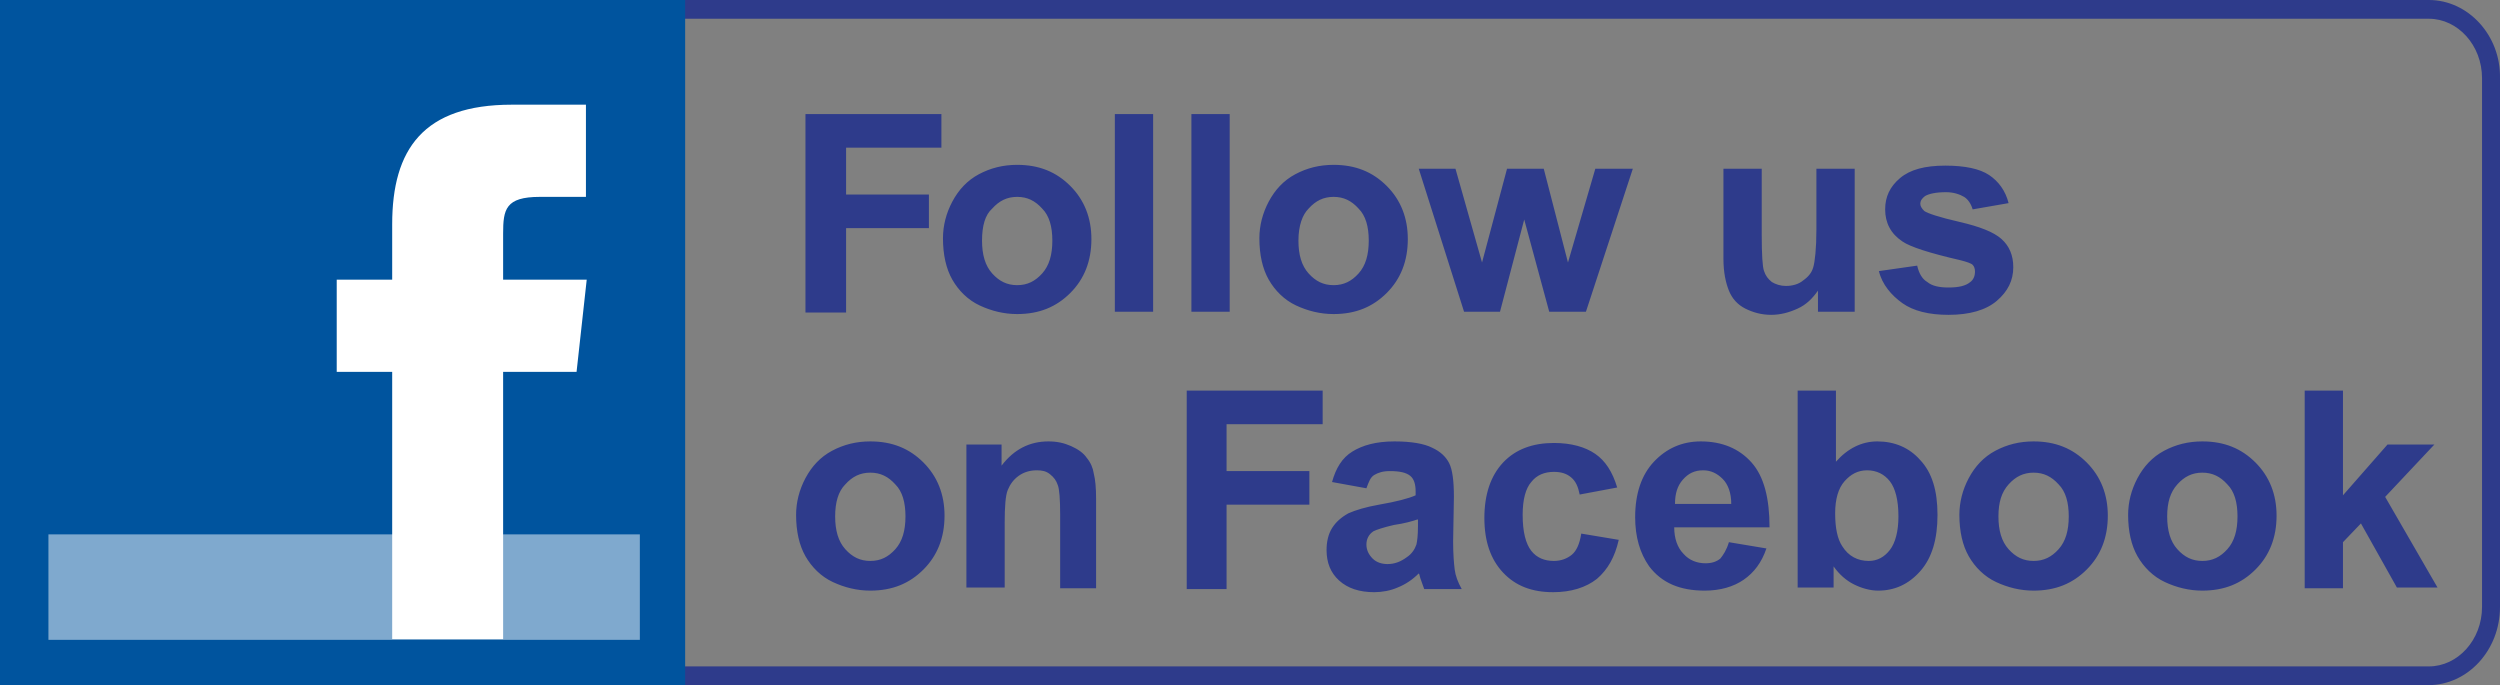 <svg version="1.1" id="Layer_1" xmlns="http://www.w3.org/2000/svg" x="0" y="0" viewBox="0 0 320 87.7" xml:space="preserve"><rect x="0" y="0" width="320" height="87.7" fill="#808080" stroke="none"/><style>.st0{fill:#2e3b8b}</style><path class="st0" d="M310.9 2.4c3.7 0 6.8 3.4 6.8 7.6v67.7c0 4.2-3.1 7.6-6.8 7.6h-225c-3.7 0-6.8-3.4-6.8-7.6V10c0-4.2 3.1-7.6 6.8-7.6h225m0-2.4h-225c-5.1 0-9.2 4.5-9.2 10v67.7c0 5.5 4.1 10 9.2 10h224.9c5.1 0 9.2-4.5 9.2-10V10c.1-5.5-4.1-10-9.1-10z" id="Layer_1_00000013893789583048153850000011204007132078646951_"/><path fill="#00549e" d="M0 0h87.7v87.7H0z"/><path fill="#7fa9ce" d="M6.2 68.4h75.7v13.5H6.2z"/><path d="M64.4 81.8H50.2V47.6h-7.1V35.8h7.1v-7.1c0-9.6 4-15.3 15.3-15.3H75v11.8h-5.9c-4.4 0-4.7 1.6-4.7 4.7v5.9h10.7l-1.3 11.8h-9.4v34.2z" fill="#fff"/><g><path class="st0" d="M103.1 39.9V14.6h17.4v4.3h-12.2v6h10.6v4.3h-10.6V40h-5.2zM120.7 30.5c0-1.6.4-3.2 1.2-4.7.8-1.5 1.9-2.7 3.4-3.5s3.1-1.2 4.9-1.2c2.8 0 5 .9 6.8 2.7 1.8 1.8 2.7 4.1 2.7 6.8 0 2.8-.9 5.1-2.7 6.9-1.8 1.8-4 2.7-6.8 2.7-1.7 0-3.3-.4-4.8-1.1s-2.7-1.9-3.5-3.3-1.2-3.2-1.2-5.3zm5 .3c0 1.8.4 3.2 1.3 4.2s1.9 1.5 3.2 1.5c1.3 0 2.3-.5 3.2-1.5.9-1 1.3-2.4 1.3-4.2 0-1.8-.4-3.2-1.3-4.1-.9-1-1.9-1.5-3.2-1.5-1.3 0-2.3.5-3.2 1.5-.9.8-1.3 2.2-1.3 4.1zM142.7 39.9V14.6h4.9v25.3h-4.9zM152.5 39.9V14.6h4.9v25.3h-4.9zM161.2 30.5c0-1.6.4-3.2 1.2-4.7.8-1.5 1.9-2.7 3.4-3.5 1.5-.8 3.1-1.2 4.9-1.2 2.8 0 5 .9 6.8 2.7 1.8 1.8 2.7 4.1 2.7 6.8 0 2.8-.9 5.1-2.7 6.9-1.8 1.8-4 2.7-6.8 2.7-1.7 0-3.3-.4-4.8-1.1s-2.7-1.9-3.5-3.3-1.2-3.2-1.2-5.3zm5 .3c0 1.8.4 3.2 1.3 4.2s1.9 1.5 3.2 1.5c1.3 0 2.3-.5 3.2-1.5.9-1 1.3-2.4 1.3-4.2 0-1.8-.4-3.2-1.3-4.1-.9-1-1.9-1.5-3.2-1.5-1.3 0-2.3.5-3.2 1.5-.8.8-1.3 2.2-1.3 4.1zM187.4 39.9l-5.8-18.3h4.7l3.4 12 3.2-12h4.7l3.1 12 3.5-12h4.8l-6 18.3h-4.7l-3.2-11.8-3.1 11.8h-4.6zM232.7 39.9v-2.7c-.7 1-1.5 1.8-2.6 2.3s-2.2.8-3.4.8c-1.2 0-2.3-.3-3.3-.8s-1.7-1.3-2.1-2.3c-.4-1-.7-2.3-.7-4.1V21.6h4.9V30c0 2.6.1 4.2.3 4.7.2.6.5 1 1 1.4.5.3 1.1.5 1.8.5.8 0 1.6-.2 2.2-.7.7-.5 1.1-1 1.3-1.7.2-.7.4-2.3.4-4.9v-7.7h4.9v18.3h-4.7zM240.5 34.7l4.9-.7c.2.9.6 1.7 1.3 2.1.6.5 1.5.7 2.7.7 1.3 0 2.2-.2 2.8-.7.4-.3.6-.8.6-1.3 0-.4-.1-.7-.3-.9-.2-.2-.8-.4-1.6-.6-3.9-.9-6.4-1.7-7.4-2.4-1.5-1-2.2-2.4-2.2-4.1 0-1.6.6-2.9 1.9-4 1.3-1.1 3.2-1.6 5.8-1.6 2.5 0 4.4.4 5.6 1.2 1.2.8 2.1 2 2.5 3.6l-4.6.8c-.2-.7-.6-1.3-1.1-1.6s-1.3-.6-2.3-.6c-1.3 0-2.2.2-2.7.5-.4.3-.6.6-.6 1 0 .3.2.6.5.9.4.3 1.9.8 4.5 1.4 2.6.6 4.4 1.3 5.4 2.2 1 .9 1.5 2.1 1.5 3.6 0 1.7-.7 3.1-2.1 4.3-1.4 1.2-3.5 1.8-6.2 1.8-2.5 0-4.5-.5-5.9-1.5s-2.6-2.4-3-4.1zM101.9 65.9c0-1.6.4-3.2 1.2-4.7.8-1.5 1.9-2.7 3.4-3.5 1.5-.8 3.1-1.2 4.9-1.2 2.8 0 5 .9 6.8 2.7 1.8 1.8 2.7 4.1 2.7 6.8 0 2.8-.9 5.1-2.7 6.9-1.8 1.8-4 2.7-6.8 2.7-1.7 0-3.3-.4-4.8-1.1s-2.7-1.9-3.5-3.3-1.2-3.2-1.2-5.3zm5 .2c0 1.8.4 3.2 1.3 4.2s1.9 1.5 3.2 1.5c1.3 0 2.3-.5 3.2-1.5.9-1 1.3-2.4 1.3-4.2 0-1.8-.4-3.2-1.3-4.1-.9-1-1.9-1.5-3.2-1.5-1.3 0-2.3.5-3.2 1.5-.9.9-1.3 2.3-1.3 4.1zM140.6 75.3h-4.9v-9.4c0-2-.1-3.3-.3-3.8-.2-.6-.5-1-1-1.4s-1-.5-1.7-.5c-.8 0-1.6.2-2.3.7-.7.5-1.1 1.1-1.4 1.8s-.4 2.2-.4 4.2v8.3h-4.9V56.9h4.5v2.7c1.6-2.1 3.6-3.1 6-3.1 1.1 0 2 .2 2.9.6.9.4 1.6.9 2 1.5.5.6.8 1.3.9 2 .2.8.3 1.8.3 3.3v11.4zM151.9 75.3V50h17.4v4.3H157v6h10.6v4.3H157v10.8h-5.1zM174.9 62.5l-4.4-.8c.5-1.8 1.3-3.1 2.6-3.9s3-1.3 5.4-1.3c2.2 0 3.8.3 4.8.8 1.1.5 1.8 1.2 2.2 2 .4.8.6 2.2.6 4.3l-.1 5.7c0 1.6.1 2.8.2 3.6s.4 1.6.9 2.5h-4.8c-.1-.3-.3-.8-.5-1.4-.1-.3-.1-.5-.2-.6-.8.8-1.7 1.4-2.7 1.8-.9.4-2 .6-3 .6-1.9 0-3.4-.5-4.5-1.5s-1.6-2.3-1.6-3.9c0-1 .2-2 .7-2.8s1.2-1.4 2.1-1.9c.9-.4 2.2-.8 3.9-1.1 2.3-.4 3.8-.8 4.7-1.2v-.5c0-.9-.2-1.6-.7-2-.5-.4-1.3-.6-2.6-.6-.9 0-1.5.2-2 .5s-.7.9-1 1.7zm6.5 4c-.6.2-1.6.5-3 .7-1.3.3-2.2.6-2.6.8-.6.4-.9 1-.9 1.7s.3 1.3.8 1.8 1.2.7 1.9.7c.9 0 1.7-.3 2.5-.9.6-.4 1-1 1.2-1.6.1-.4.2-1.2.2-2.4v-.8zM207 62.4l-4.8.9c-.2-1-.5-1.7-1.1-2.2-.6-.5-1.3-.7-2.2-.7-1.2 0-2.2.4-2.9 1.3-.7.8-1.1 2.2-1.1 4.2 0 2.2.4 3.7 1.1 4.6.7.9 1.7 1.3 2.9 1.3.9 0 1.7-.3 2.3-.8.6-.5 1-1.4 1.2-2.7l4.8.8c-.5 2.2-1.4 3.8-2.8 5-1.4 1.1-3.3 1.7-5.6 1.7-2.7 0-4.8-.8-6.4-2.5s-2.4-4-2.4-7 .8-5.4 2.4-7.1c1.6-1.7 3.8-2.5 6.5-2.5 2.2 0 4 .5 5.3 1.4s2.2 2.3 2.8 4.3zM221.3 69.4l4.8.8c-.6 1.8-1.6 3.1-2.9 4-1.3.9-3 1.4-5 1.4-3.2 0-5.5-1-7.1-3.1-1.2-1.7-1.8-3.8-1.8-6.3 0-3 .8-5.4 2.4-7.1 1.6-1.7 3.6-2.6 6-2.6 2.7 0 4.9.9 6.5 2.7s2.3 4.6 2.3 8.3h-12.2c0 1.4.4 2.6 1.2 3.4.7.8 1.7 1.2 2.8 1.2.8 0 1.4-.2 1.9-.6.4-.5.8-1.1 1.1-2.1zm.3-4.9c0-1.4-.4-2.5-1.1-3.2-.7-.7-1.5-1.1-2.5-1.1-1.1 0-1.9.4-2.6 1.2-.7.8-1 1.8-1 3.1h7.2zM230.1 75.3V50h4.9v9.1c1.5-1.7 3.3-2.6 5.3-2.6 2.2 0 4.1.8 5.5 2.4 1.5 1.6 2.2 3.9 2.2 7s-.7 5.5-2.2 7.2c-1.5 1.7-3.3 2.5-5.4 2.5-1 0-2.1-.3-3.1-.8s-1.9-1.3-2.6-2.3v2.7h-4.6zm4.8-9.6c0 1.9.3 3.3.9 4.2.8 1.3 2 1.9 3.4 1.9 1.1 0 2-.5 2.7-1.4s1.1-2.4 1.1-4.3c0-2.1-.4-3.6-1.1-4.5s-1.7-1.4-2.9-1.4-2.1.5-2.9 1.4c-.8.9-1.2 2.3-1.2 4.1zM250.8 65.9c0-1.6.4-3.2 1.2-4.7.8-1.5 1.9-2.7 3.4-3.5 1.5-.8 3.1-1.2 4.9-1.2 2.8 0 5 .9 6.8 2.7 1.8 1.8 2.7 4.1 2.7 6.8 0 2.8-.9 5.1-2.7 6.9-1.8 1.8-4 2.7-6.8 2.7-1.7 0-3.3-.4-4.8-1.1s-2.7-1.9-3.5-3.3c-.8-1.4-1.2-3.2-1.2-5.3zm5 .2c0 1.8.4 3.2 1.3 4.2s1.9 1.5 3.2 1.5 2.3-.5 3.2-1.5c.9-1 1.3-2.4 1.3-4.2 0-1.8-.4-3.2-1.3-4.1-.9-1-1.9-1.5-3.2-1.5s-2.3.5-3.2 1.5-1.3 2.3-1.3 4.1zM272.4 65.9c0-1.6.4-3.2 1.2-4.7.8-1.5 1.9-2.7 3.4-3.5 1.5-.8 3.1-1.2 4.9-1.2 2.8 0 5 .9 6.8 2.7 1.8 1.8 2.7 4.1 2.7 6.8 0 2.8-.9 5.1-2.7 6.9-1.8 1.8-4 2.7-6.8 2.7-1.7 0-3.3-.4-4.8-1.1s-2.7-1.9-3.5-3.3c-.8-1.4-1.2-3.2-1.2-5.3zm5 .2c0 1.8.4 3.2 1.3 4.2s1.9 1.5 3.2 1.5 2.3-.5 3.2-1.5c.9-1 1.3-2.4 1.3-4.2 0-1.8-.4-3.2-1.3-4.1-.9-1-1.9-1.5-3.2-1.5s-2.3.5-3.2 1.5-1.3 2.3-1.3 4.1zM295 75.3V50h4.9v13.4l5.7-6.5h6l-6.3 6.7 6.7 11.6h-5.2l-4.6-8.2-2.3 2.4v5.9H295z"/></g></svg>